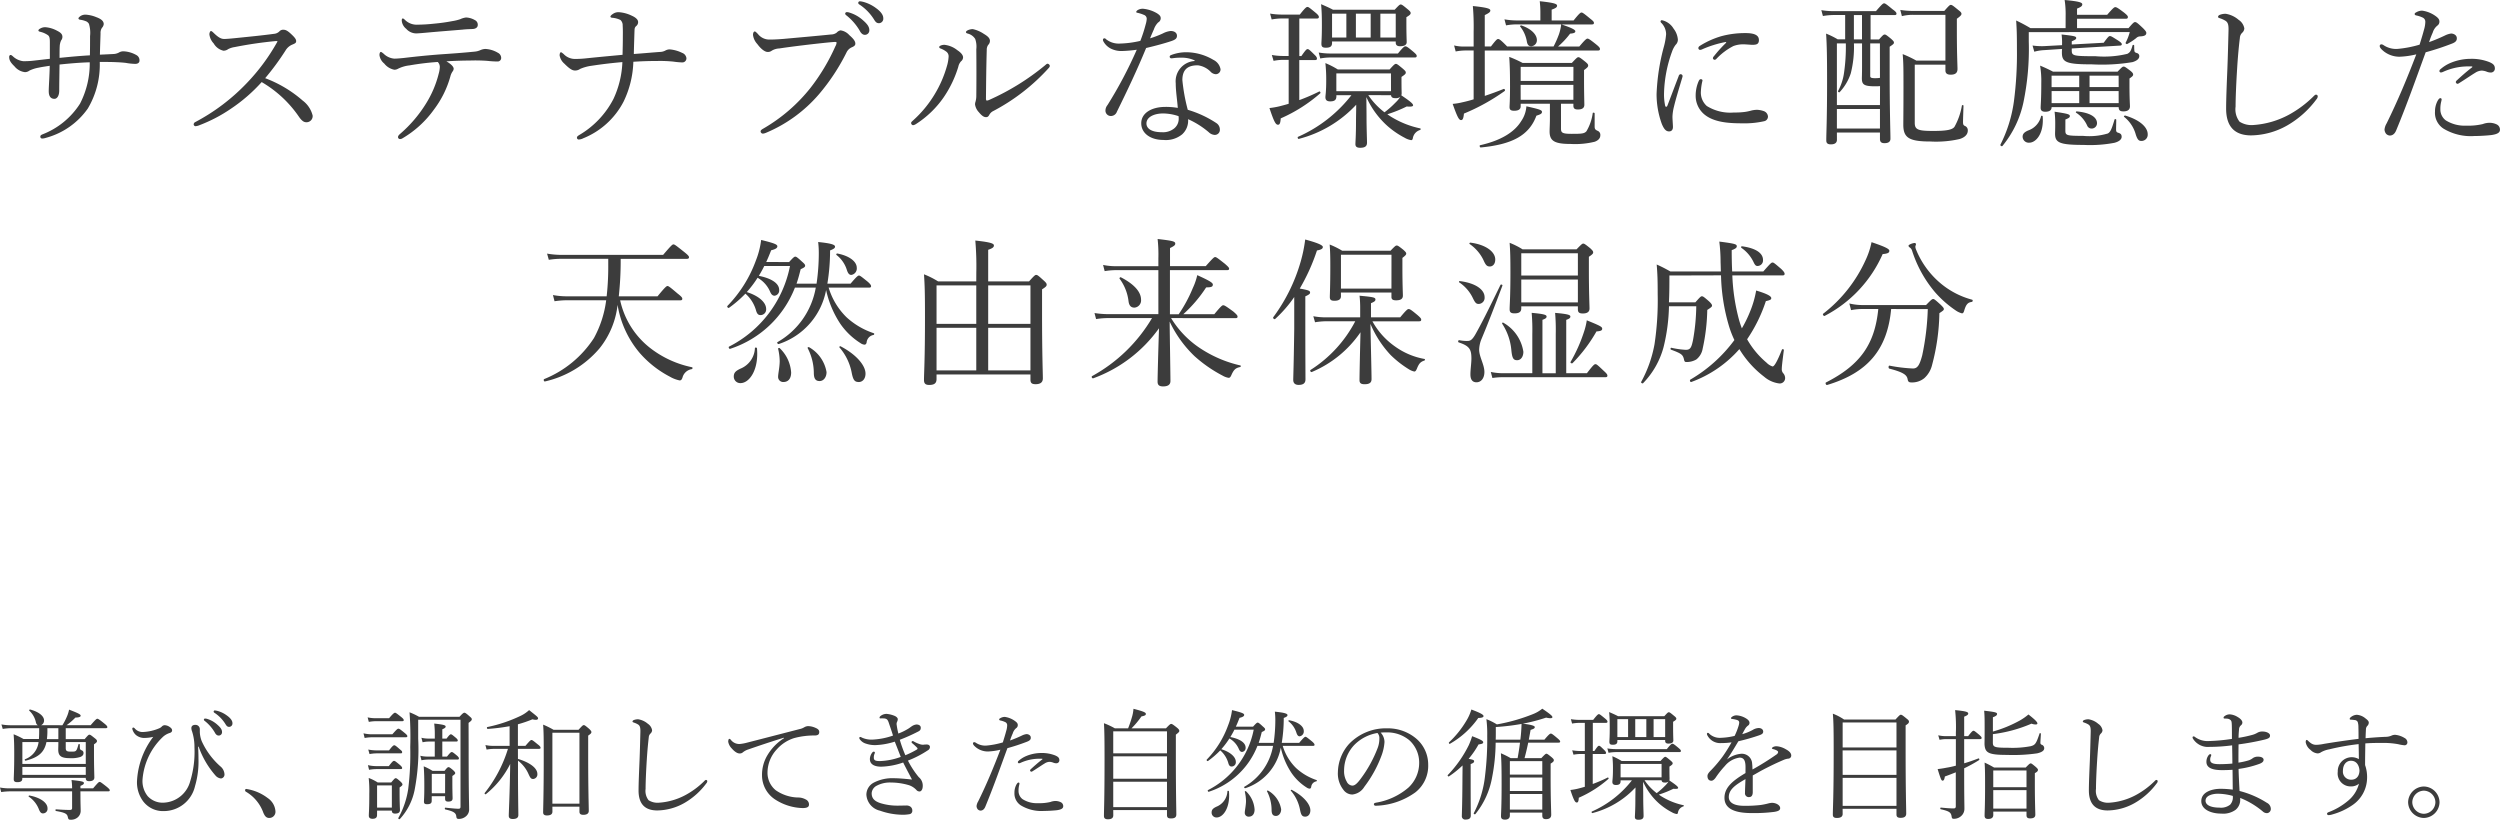 <svg xmlns="http://www.w3.org/2000/svg" width="251.724" height="82.54" viewBox="0 0 251.724 82.54">
  <g id="products-detail2-text1" transform="translate(-556.364 -5486.89)">
    <path id="パス_3496" data-name="パス 3496" d="M-121.616-7.6c-.576.064-1.1.128-1.68.192a7.792,7.792,0,0,1-1.008.048,1.812,1.812,0,0,1-1.024-.48c-.112-.1-.176-.144-.24-.144s-.144.064-.144.192c0,.32.128.56.528.944a1.6,1.6,0,0,0,1.056.592.769.769,0,0,0,.464-.16,3.462,3.462,0,0,1,.9-.288c.368-.08.736-.128,1.136-.192-.016,1.024-.1,2.08-.1,2.56s.176.768.576.768c.24,0,.48-.272.48-.832,0-.608.016-1.488.032-2.624,1.1-.112,2-.192,3.04-.224a8.826,8.826,0,0,1-.976,4.16,7.832,7.832,0,0,1-3.792,3.1c-.144.064-.208.112-.208.24a.181.181,0,0,0,.192.176,1.173,1.173,0,0,0,.352-.064,7.551,7.551,0,0,0,4.24-2.96,8.636,8.636,0,0,0,1.2-4.688c.448,0,.928,0,1.456.016.368.016.768.032,1.168.08a5.866,5.866,0,0,0,.96.1c.256,0,.416-.128.416-.32a.585.585,0,0,0-.3-.56,2.876,2.876,0,0,0-1.28-.384.852.852,0,0,0-.5.128,1.281,1.281,0,0,1-.576.144c-.56.032-.96.048-1.328.064.016-.8.048-1.5.064-2.144a.9.9,0,0,1,.144-.56.653.653,0,0,0,.176-.368c0-.272-.192-.5-.736-.7a3.434,3.434,0,0,0-1.056-.256.926.926,0,0,0-.528.128c-.112.08-.224.176-.224.24s.048.128.176.144a2.18,2.18,0,0,1,.512.128.618.618,0,0,1,.368.288,3.082,3.082,0,0,1,.112,1.232c0,.624,0,1.248-.016,1.936-1.1.064-1.936.144-3.056.256,0-.432,0-.816.016-1.136a1.591,1.591,0,0,1,.144-.624.559.559,0,0,0,.128-.352c0-.24-.128-.416-.512-.608a2.934,2.934,0,0,0-1.2-.368.969.969,0,0,0-.512.128c-.1.048-.192.128-.192.192,0,.08.064.112.192.144a2.267,2.267,0,0,1,.784.352c.144.128.176.3.176.7Zm21.68,1.952a26.031,26.031,0,0,0,2.048-2.784,1.434,1.434,0,0,1,.672-.592c.32-.128.4-.192.4-.352,0-.192-.128-.368-.56-.768-.336-.3-.512-.384-.752-.384a.511.511,0,0,0-.384.176.863.863,0,0,1-.544.24c-1.168.16-2.5.288-3.744.416-.464.048-1.008.1-1.264.1-.352,0-.64-.208-1.056-.608-.1-.1-.208-.192-.272-.192-.08,0-.16.176-.16.336a1.576,1.576,0,0,0,.432.912,1.528,1.528,0,0,0,.992.736.8.8,0,0,0,.464-.16,2.088,2.088,0,0,1,.656-.208,40.632,40.632,0,0,1,4.176-.608c.1,0,.128,0,.128.032s-.016.064-.064.144a20.046,20.046,0,0,1-3.024,4.064,20.142,20.142,0,0,1-5.184,3.92.278.278,0,0,0-.16.224.2.2,0,0,0,.176.192,1.325,1.325,0,0,0,.432-.112,15.1,15.1,0,0,0,3.12-1.632,16.454,16.454,0,0,0,3.12-2.7A11.653,11.653,0,0,1-96.5-1.712c.256.352.464.5.688.5a.618.618,0,0,0,.656-.672,2.672,2.672,0,0,0-.992-1.5A12.285,12.285,0,0,0-99.936-5.648Zm20.224-6.112a2.016,2.016,0,0,0-.592.176,4.844,4.844,0,0,1-.8.192,18.247,18.247,0,0,1-1.84.256,15.976,15.976,0,0,1-1.616.1,1.685,1.685,0,0,1-1.3-.48c-.1-.1-.16-.144-.224-.144s-.1.08-.1.208a1.167,1.167,0,0,0,.448.832,1.36,1.36,0,0,0,1.008.464c.16,0,.752-.048,1.072-.08,1.1-.1,2.464-.208,3.584-.3.416-.048.736-.048,1.04-.064.32-.016.5-.192.5-.384a.508.508,0,0,0-.288-.512A1.923,1.923,0,0,0-79.712-11.76ZM-82.56-7.28a.711.711,0,0,1,.208.528,2.748,2.748,0,0,1-.112.656,10.442,10.442,0,0,1-1.3,3.04A13.128,13.128,0,0,1-86.32-.064c-.192.16-.24.256-.24.352a.2.2,0,0,0,.224.192A.46.46,0,0,0-86.1.4a10.264,10.264,0,0,0,3.152-2.88A9.9,9.9,0,0,0-81.28-5.856a1.5,1.5,0,0,1,.224-.48.464.464,0,0,0,.1-.256c0-.24-.336-.528-.736-.752.736-.048,1.648-.08,2.336-.08a16.745,16.745,0,0,1,1.792.032,9.575,9.575,0,0,0,1.024.064.353.353,0,0,0,.368-.368.587.587,0,0,0-.336-.512,2.726,2.726,0,0,0-1.264-.384,1.342,1.342,0,0,0-.512.128,1.8,1.8,0,0,1-.576.144c-1.12.112-2.208.192-3.408.272-1.472.112-2.512.224-3.744.368-.352.032-.64.064-.928.064a1.727,1.727,0,0,1-1.072-.5c-.144-.112-.224-.176-.272-.176-.08,0-.144.128-.144.32a1.3,1.3,0,0,0,.48.848,1.7,1.7,0,0,0,1.008.624.72.72,0,0,0,.384-.1,3.45,3.45,0,0,1,1.152-.336A26.624,26.624,0,0,1-82.56-7.28ZM-63.952-8c-1.552.144-2.576.24-3.808.368-.3.032-.7.048-.976.048a1.568,1.568,0,0,1-1.152-.5c-.144-.112-.208-.176-.272-.176s-.128.128-.128.32a1.415,1.415,0,0,0,.48.832c.464.464.768.688,1.056.688a.86.86,0,0,0,.528-.16,4.282,4.282,0,0,1,1.168-.32c.96-.144,1.824-.256,3.088-.368a9.6,9.6,0,0,1-.9,3.712A8.992,8.992,0,0,1-68.32.08c-.16.1-.224.16-.224.272a.182.182,0,0,0,.192.176A1.107,1.107,0,0,0-67.9.4a7.882,7.882,0,0,0,4.048-3.68A9.83,9.83,0,0,0-62.864-7.3c.976-.064,1.712-.08,2.432-.08a12.983,12.983,0,0,1,1.6.064,7.97,7.97,0,0,0,.848.08.413.413,0,0,0,.464-.432.65.65,0,0,0-.432-.528,3.438,3.438,0,0,0-1.264-.352.923.923,0,0,0-.416.112,1.167,1.167,0,0,1-.528.144c-.9.064-1.712.144-2.656.208.016-.832.048-1.648.064-2.24.016-.3,0-.4.16-.56a.508.508,0,0,0,.208-.416c0-.224-.208-.448-.64-.64a3.511,3.511,0,0,0-1.3-.352.965.965,0,0,0-.624.192c-.112.064-.224.192-.224.24,0,.08.064.112.16.128a2.281,2.281,0,0,1,.848.224.706.706,0,0,1,.224.56c.032.5.016.88.016,1.264C-63.92-9.328-63.936-8.672-63.952-8ZM-49.824-.064a1.058,1.058,0,0,0,.352-.1A14.289,14.289,0,0,0-44.16-4.048a20.722,20.722,0,0,0,2.752-4.176,1.061,1.061,0,0,1,.528-.528c.192-.08.368-.176.368-.368,0-.272-.224-.528-.608-.864a1.45,1.45,0,0,0-.88-.48.693.693,0,0,0-.384.224.948.948,0,0,1-.576.192c-1.568.16-3.2.3-4.816.448-.608.048-1.008.064-1.392.064a1.457,1.457,0,0,1-1.152-.56c-.128-.128-.24-.256-.32-.256-.064,0-.176.08-.176.352a1.641,1.641,0,0,0,.432.912c.384.528.784.8,1.04.8a.643.643,0,0,0,.416-.128,1.573,1.573,0,0,1,.752-.224c1.248-.192,3.392-.448,4.976-.608.368-.032.56-.048.64-.048.1,0,.16.016.16.08a.913.913,0,0,1-.128.368,19.983,19.983,0,0,1-2.5,4.176,16.8,16.8,0,0,1-4.752,4.1c-.176.1-.272.176-.272.288A.241.241,0,0,0-49.824-.064ZM-41.36-12.3a.165.165,0,0,0-.176.16.248.248,0,0,0,.112.16,5.537,5.537,0,0,1,1.344,1.536q.216.432.528.432a.445.445,0,0,0,.448-.48c0-.336-.224-.624-.608-.96a3.6,3.6,0,0,0-1.392-.8A.91.91,0,0,0-41.36-12.3Zm1.3-1.088a.16.16,0,0,0-.16.16.193.193,0,0,0,.112.16,4.879,4.879,0,0,1,1.472,1.5c.176.3.3.384.512.384A.454.454,0,0,0-37.7-11.7c0-.368-.352-.736-.736-1.008a3.778,3.778,0,0,0-1.28-.624A2.089,2.089,0,0,0-40.064-13.392Zm11.36,2.8c-.272,0-.672.144-.672.3,0,.08.064.112.16.144a1.252,1.252,0,0,1,.768.544,2.335,2.335,0,0,1,.112,1.04c.016,1.616.016,3.216,0,4.672a2.2,2.2,0,0,1-.08.608.887.887,0,0,0-.048.272,1.425,1.425,0,0,0,.384.784c.288.352.5.5.72.5.16,0,.24-.064.336-.24A.91.91,0,0,1-26.7-2.3,20.178,20.178,0,0,0-21.04-6.672a.382.382,0,0,0,.112-.208.274.274,0,0,0-.208-.224c-.1,0-.16.064-.272.16a24.389,24.389,0,0,1-5.6,3.472.722.722,0,0,1-.272.08c-.032,0-.08-.064-.08-.192.016-1.808.032-3.248.08-4.912a.827.827,0,0,1,.144-.5.573.573,0,0,0,.176-.4c0-.288-.224-.48-.624-.72A3.2,3.2,0,0,0-28.7-10.592ZM-31.12-7.824a4.078,4.078,0,0,1-.176.976,11.5,11.5,0,0,1-1.216,2.8A11.511,11.511,0,0,1-34.736-1.36c-.128.112-.16.16-.16.24a.238.238,0,0,0,.192.208.719.719,0,0,0,.288-.112A9.859,9.859,0,0,0-31.632-3.7a11.182,11.182,0,0,0,1.488-3.1,1.16,1.16,0,0,1,.272-.544.523.523,0,0,0,.208-.4c0-.24-.24-.5-.576-.72a2.515,2.515,0,0,0-1.3-.544c-.24,0-.528.1-.528.224,0,.064.048.112.128.144a2.215,2.215,0,0,1,.608.336A.587.587,0,0,1-31.12-7.824Zm18.944-.688A43.023,43.023,0,0,1-15.12-2.944a.889.889,0,0,0-.208.528.543.543,0,0,0,.576.576.64.64,0,0,0,.576-.432c1.056-2.144,2.016-4.16,2.944-6.416.976-.224,1.952-.5,2.512-.688.432-.144.592-.272.592-.544s-.224-.48-.64-.48a2.176,2.176,0,0,0-.768.24,10.146,10.146,0,0,1-1.3.5c.128-.32.272-.656.384-.9a1.774,1.774,0,0,1,.432-.7.488.488,0,0,0,.256-.416c0-.24-.144-.352-.384-.512a3.418,3.418,0,0,0-1.36-.448.959.959,0,0,0-.592.144c-.064.048-.128.112-.128.176,0,.048.032.064.1.08a3.387,3.387,0,0,1,.656.208.42.42,0,0,1,.3.384,2.261,2.261,0,0,1-.1.56,14.388,14.388,0,0,1-.544,1.68,10.187,10.187,0,0,1-2.1.272,2.051,2.051,0,0,1-1.344-.432.244.244,0,0,0-.192-.1.153.153,0,0,0-.128.128.316.316,0,0,0,.032.16,1.755,1.755,0,0,0,.8.768,2.383,2.383,0,0,0,1.12.224A13.763,13.763,0,0,0-12.176-8.512Zm5.824,1.136a2.041,2.041,0,0,0-1.9,2.24c0,.784.144,1.648.208,2.48a7.088,7.088,0,0,0-1.248-.1c-1.376,0-2.432.608-2.432,1.648,0,1.008.928,1.68,2.24,1.68A2.591,2.591,0,0,0-7.616.016,1.854,1.854,0,0,0-7.008-1.52,8.561,8.561,0,0,1-4.928-.208a.928.928,0,0,0,.592.272A.508.508,0,0,0-3.808-.48a.772.772,0,0,0-.32-.624A10.609,10.609,0,0,0-7.04-2.464a18.3,18.3,0,0,1-.544-2.992c0-1.264.784-1.488,1.552-1.488A2.178,2.178,0,0,1-4.7-6.256a.771.771,0,0,0,.48.208.485.485,0,0,0,.48-.5,1.307,1.307,0,0,0-.72-.944,5.388,5.388,0,0,0-2.752-.768A4.259,4.259,0,0,0-8.7-7.984c-.1.032-.16.1-.16.16a.163.163,0,0,0,.144.176,1.148,1.148,0,0,0,.208-.016,5.243,5.243,0,0,1,.752-.048,3.164,3.164,0,0,1,1.408.272ZM-7.968-1.824a1.382,1.382,0,0,1,.016.24,1.249,1.249,0,0,1-.432.976,1.79,1.79,0,0,1-1.264.4c-1.1,0-1.552-.4-1.552-.88,0-.656.784-1.008,1.68-1.008A4.937,4.937,0,0,1-7.968-1.824ZM14.48-5.776c.384-.256.432-.32.432-.448,0-.1-.064-.176-.3-.384-.5-.416-.592-.48-.688-.48-.112,0-.192.064-.64.56H8.064a8.368,8.368,0,0,0-1.248-.64A15.259,15.259,0,0,1,6.9-5.44c0,1.2-.08,1.5-.08,1.712,0,.288.16.416.48.416.432,0,.624-.144.624-.512v-.112H9.44A13.925,13.925,0,0,1,4.064.256c-.08.032-.016.24.08.208A11.949,11.949,0,0,0,9.92-2.976C9.92-2.4,9.9-1.824,9.9-1.3,9.9.1,9.84.784,9.84.992c0,.24.128.368.48.368.464,0,.688-.144.688-.512,0-.32-.048-1.408-.048-2.592,0-.656-.016-1.344-.016-2a8.645,8.645,0,0,0,2.112,2.9A8.665,8.665,0,0,0,14.8.352a1.9,1.9,0,0,0,.656.24c.08,0,.128-.048.16-.16a1.043,1.043,0,0,1,.736-.864c.064-.016.08-.144.016-.16A9.15,9.15,0,0,1,13.68-1.616a5.961,5.961,0,0,1-.624-.4A13.081,13.081,0,0,0,15.008-2.8c.48.048.64-.016.64-.112,0-.16-.256-.384-1.184-1.008a.71.71,0,0,0,.032-.208c0-.1-.016-.432-.016-1.3Zm-1.056,1.84c.032.208.144.3.432.3a.77.77,0,0,0,.5-.128,3.136,3.136,0,0,1-.5.592,8.973,8.973,0,0,1-1.088.96,7.28,7.28,0,0,1-1.632-1.728Zm0-.4H7.92V-6.128h5.5ZM7.488-9.344H13.9v.112c0,.208.1.368.432.368.448,0,.672-.144.672-.416,0-.16-.032-.688-.032-1.9v-.608c.32-.192.432-.288.432-.416,0-.1-.064-.192-.3-.384-.48-.4-.592-.48-.7-.48-.1,0-.176.064-.608.528H7.584c-.384-.208-.8-.384-1.2-.56.064.72.08,1.232.08,2.128,0,1.28-.048,1.632-.048,1.856,0,.288.1.4.448.4.416,0,.624-.112.624-.48Zm4.864-2.8H13.9v2.4H12.352Zm-.976,0v2.4H9.888v-2.4Zm-2.448,0v2.4H7.488v-2.4ZM3.12-3.072c-.32.1-.624.176-.928.256a8.428,8.428,0,0,1-1.008.176c.48,1.44.64,1.68.864,1.68.16,0,.24-.144.272-.64A15.385,15.385,0,0,0,6.3-4.128c.064-.064-.032-.224-.112-.176a19.267,19.267,0,0,1-2,.864V-7.472H5.76c.16,0,.208-.048.208-.144,0-.112-.064-.224-.256-.4-.464-.464-.576-.56-.688-.56-.1,0-.208.1-.624.7H4.192v-3.776H5.936c.16,0,.224-.048.224-.16,0-.1-.08-.224-.336-.432-.608-.5-.7-.576-.816-.576-.1,0-.224.08-.768.768H2.384a7.1,7.1,0,0,1-1.136-.1l.16.592a5.779,5.779,0,0,1,1.008-.1h.7v3.776H2.512a6.837,6.837,0,0,1-1.088-.1l.176.592a4.739,4.739,0,0,1,.88-.1h.64ZM6.3-7.632a5.9,5.9,0,0,1,.992-.1h8.512c.16,0,.208-.048.208-.16,0-.1-.08-.192-.32-.4-.592-.5-.7-.56-.816-.56-.1,0-.224.064-.752.72H7.264a7.062,7.062,0,0,1-1.12-.1Zm24.24,4.56h1.248v.192c0,.272.128.384.448.384.432,0,.656-.144.656-.48,0-.224-.032-1.024-.032-2.656v-.832c.352-.256.416-.336.416-.464,0-.1-.064-.192-.3-.384-.48-.384-.576-.448-.688-.448-.1,0-.176.064-.656.576h-4.96a11.43,11.43,0,0,0-1.344-.608c.064.944.08,1.7.08,2.976,0,1.424-.048,1.872-.048,2.08,0,.256.112.368.464.368.432,0,.656-.144.656-.448v-.256h2.944v1.536c0,.416-.032.96-.032,1.248,0,.976.512,1.264,2.144,1.264a8.182,8.182,0,0,0,2.4-.224C34.32.608,34.5.384,34.5.1a.435.435,0,0,0-.272-.448c-.224-.1-.3-.176-.3-.432V-2.1c0-.08-.176-.112-.192-.032A4.859,4.859,0,0,1,33.1-.3c-.224.24-.48.256-1.488.256-.944,0-1.072-.112-1.072-.528Zm-4.064-1.9h5.312v1.5H26.48Zm5.312-.4H26.48V-6.784h5.312ZM22.864-8.432H34.256c.16,0,.208-.048.208-.16,0-.1-.08-.208-.352-.432-.656-.528-.8-.608-.9-.608s-.224.08-.832.8H30.24a8.413,8.413,0,0,0,1.216-1.3c.4-.032.528-.1.528-.24s-.3-.32-1.392-.688h3.056c.16,0,.208-.048.208-.16,0-.1-.08-.192-.368-.416-.656-.544-.784-.624-.88-.624s-.224.08-.8.8H29.6v-1.088c.448-.16.544-.256.544-.4,0-.16-.192-.288-1.744-.448a9.422,9.422,0,0,1,.064,1.056v.88H26.112a7.385,7.385,0,0,1-1.264-.112l.16.608a5.774,5.774,0,0,1,1.12-.1H30.56a4.735,4.735,0,0,1-.224.992,10.164,10.164,0,0,1-.544,1.232H25.12c-.656-.672-.8-.752-.912-.752-.1,0-.208.08-.72.752h-.624V-12c.464-.224.56-.32.56-.464,0-.16-.192-.288-1.76-.448a23.816,23.816,0,0,1,.08,2.56v1.52h-.912a4.168,4.168,0,0,1-1.056-.112l.16.608a5.242,5.242,0,0,1,.944-.1h.864V-3.52c-.4.128-.784.224-1.136.3a5.886,5.886,0,0,1-.976.16c.48,1.36.64,1.632.848,1.632.16,0,.24-.16.288-.656a20.352,20.352,0,0,0,4.1-2.272c.08-.064,0-.24-.1-.208-.592.24-1.248.48-1.9.7Zm4.688-.432a.6.6,0,0,0,.56-.624c0-.544-.56-1.136-1.568-1.472-.064-.016-.16.064-.112.112a3.322,3.322,0,0,1,.672,1.52C27.168-8.992,27.3-8.864,27.552-8.864ZM22.464,1.328c3.136-.3,4.864-1.2,5.6-3.2.464-.144.56-.224.56-.384,0-.176-.208-.256-1.568-.56a2.99,2.99,0,0,1-.528,1.5C25.856-.224,24.512.624,22.4,1.1,22.3,1.12,22.368,1.344,22.464,1.328ZM47.152-9.2a13.1,13.1,0,0,0-1.216,1.344.3.3,0,0,0-.1.208A.188.188,0,0,0,46-7.5a.244.244,0,0,0,.192-.1,6.358,6.358,0,0,1,1.7-1.28,2.734,2.734,0,0,1,1.024-.176c.256,0,.688.048.912.048.416,0,.64-.08.64-.48,0-.352-.224-.7-1.328-.7a9.173,9.173,0,0,0-2.416.3,8.493,8.493,0,0,0-2.16.96c-.128.08-.192.144-.192.256a.181.181,0,0,0,.192.176.686.686,0,0,0,.24-.08,10.926,10.926,0,0,1,2.24-.7C47.184-9.312,47.2-9.248,47.152-9.2ZM44.1-3.936a2.442,2.442,0,0,0,.8,1.872c.96.864,2.528.96,3.856.96a8.917,8.917,0,0,0,2.224-.208.478.478,0,0,0,.4-.48.628.628,0,0,0-.432-.544,2.342,2.342,0,0,0-.656-.128,2.532,2.532,0,0,0-.608.08,4.634,4.634,0,0,1-.592.128,7.511,7.511,0,0,1-1.136.064,4.449,4.449,0,0,1-2.736-.656,1.809,1.809,0,0,1-.592-1.5,5.362,5.362,0,0,1,.16-1.056c0-.1-.08-.144-.176-.144-.08,0-.128.048-.192.16A3.584,3.584,0,0,0,44.1-3.936Zm-1.712-1.92c-.384.992-.768,2.032-1.136,2.976-.032.08-.08.112-.112.112-.048,0-.1-.032-.112-.112a5.363,5.363,0,0,1-.112-1.3,13.118,13.118,0,0,1,.8-4.128,2.492,2.492,0,0,1,.368-.7.706.706,0,0,0,.224-.528,2.049,2.049,0,0,0-.432-1.1,1.81,1.81,0,0,0-1.168-.848.129.129,0,0,0-.144.112.216.216,0,0,0,.08.16,1.629,1.629,0,0,1,.48,1.136,6.812,6.812,0,0,1-.24,1.312,21.236,21.236,0,0,0-.72,4.7,8.748,8.748,0,0,0,.528,3.024c.24.576.448.752.736.752.208,0,.384-.128.384-.448,0-.224-.048-.752-.048-1.04A4.841,4.841,0,0,1,41.92-2.8c.144-.624.448-1.632.832-2.912a.7.7,0,0,0,.032-.16.2.2,0,0,0-.192-.176C42.512-6.048,42.432-6,42.384-5.856ZM58.32-.176h4.336v.64c0,.3.128.432.464.432.4,0,.592-.16.592-.448,0-.72-.08-2.752-.08-6.7v-2.56c.352-.24.432-.3.432-.416s-.08-.192-.288-.384c-.448-.368-.544-.432-.64-.432-.112,0-.192.064-.576.5h-.848V-12h2.4c.16,0,.208-.048.208-.144s-.064-.208-.384-.432c-.64-.528-.752-.608-.864-.608-.1,0-.208.08-.816.784H58a6.663,6.663,0,0,1-1.248-.1l.16.592a6.908,6.908,0,0,1,1.12-.1h1.12v2.448H58.4a7.932,7.932,0,0,0-1.168-.576c.08,1.152.1,2.384.1,4.8,0,3.952-.08,5.12-.08,5.952,0,.272.128.4.464.4.4,0,.608-.16.608-.464Zm0-2.368h4.336V-.576H58.32Zm4.336-.4H58.32V-9.152h.9a18.341,18.341,0,0,1-.176,2.928,5.371,5.371,0,0,1-.608,1.872c-.032.064.112.176.16.112a5.137,5.137,0,0,0,1.12-1.888,10.761,10.761,0,0,0,.32-3.024h.816V-6.8c0,.752-.016,1.024-.016,1.152,0,.608.16.816,1.3.816a5.149,5.149,0,0,0,.528-.016ZM60.032-9.552V-12h.816v2.448ZM62.656-5.68a3.117,3.117,0,0,1-.5.032c-.368,0-.48-.048-.48-.224v-3.28h.976Zm6.592-1.328v.576c0,.3.176.432.528.432.464,0,.688-.176.688-.576,0-.352-.064-1.472-.064-3.792v-1.264c.416-.3.464-.4.464-.5s-.064-.192-.32-.384c-.544-.448-.64-.512-.752-.512-.1,0-.176.064-.656.608H66.08a7.962,7.962,0,0,1-1.376-.1l.16.624a4.5,4.5,0,0,1,1.216-.128h3.168v4.608H66.32a10.737,10.737,0,0,0-1.376-.656c.08.928.08,1.456.08,3.472,0,2.208-.016,3.1-.016,3.648,0,1.312.592,1.68,2.736,1.68A10.61,10.61,0,0,0,70.672.48C71.2.32,71.5.016,71.5-.368a.464.464,0,0,0-.24-.448c-.192-.08-.24-.144-.24-.432,0-.272.032-1.088.048-1.632,0-.064-.144-.08-.16-.016A6.554,6.554,0,0,1,70.16-.752c-.208.288-.752.416-2.112.416-1.536,0-1.888-.112-1.888-.816V-7.008Zm12.1-3.68H77.808a15.728,15.728,0,0,0-1.44-.768c.064.848.08,1.536.08,2.864a36.929,36.929,0,0,1-.3,5.248,13.724,13.724,0,0,1-1.36,4.384c-.048.1.144.224.208.128a10.27,10.27,0,0,0,2.1-4.352,26.466,26.466,0,0,0,.544-6.176v-.928H87.808a5.132,5.132,0,0,1-.416,1.072c-.032.064.1.16.16.128a6.192,6.192,0,0,0,.9-.592.571.571,0,0,1,.4-.176c.448-.016.624-.128.624-.352,0-.112-.1-.24-.336-.48-.56-.528-.672-.608-.8-.608-.1,0-.192.064-.656.608H82.5v-.944h4.912c.16,0,.208-.064.208-.176,0-.1-.08-.192-.368-.432-.656-.5-.784-.56-.9-.56-.1,0-.208.064-.816.768H82.5v-.624c.416-.16.528-.272.528-.416,0-.176-.176-.3-1.776-.448a9.342,9.342,0,0,1,.1,1.584Zm5.344,7.952c0,.32.144.432.48.432.432,0,.656-.176.656-.512,0-.176-.048-.8-.048-2.128v-.672c.32-.224.368-.288.368-.4,0-.1-.064-.208-.288-.384-.464-.352-.56-.416-.672-.416-.1,0-.176.064-.608.512h-6.5a13.845,13.845,0,0,0-1.3-.608A9.279,9.279,0,0,1,78.9-5.168c0,1.728-.064,2.192-.064,2.5,0,.272.144.4.464.4.432,0,.64-.16.64-.464Zm-6.752-.4V-4.352H82.72v1.216Zm6.752,0H83.76V-4.352h2.928Zm0-1.616H83.76V-5.9h2.928ZM82.72-5.9v1.152H79.936V-5.9ZM80.992-8.592a3.682,3.682,0,0,0-.016.368c0,.976.432,1.184,3.024,1.184a18.8,18.8,0,0,0,4.08-.224c.432-.128.688-.336.688-.592a.305.305,0,0,0-.24-.32c-.192-.064-.24-.1-.256-.256-.016-.176-.016-.336-.016-.5,0-.064-.144-.1-.16-.032-.176.608-.272.72-.528.864a9.908,9.908,0,0,1-3.2.24c-2.3,0-2.4-.048-2.4-.608V-8.64l4.848-.288c.128,0,.192-.064.192-.128,0-.1-.064-.176-.32-.352-.656-.416-.752-.48-.88-.48-.1,0-.176.064-.624.672l-3.216.176v-.32c.4-.176.448-.224.448-.336,0-.16-.16-.208-1.472-.352a6.33,6.33,0,0,1,.048.976v.1l-1.872.1a6.868,6.868,0,0,1-1.1-.064l.176.624a4.416,4.416,0,0,1,.992-.16Zm8,9.264A.627.627,0,0,0,89.616,0c0-.72-.816-1.456-2.272-1.888-.064-.016-.16.1-.112.128A3.416,3.416,0,0,1,88.416.032C88.592.56,88.72.672,88.992.672ZM83.952-.576a.54.54,0,0,0,.56-.528c0-.688-.832-1.088-2.048-1.2-.064,0-.112.1-.064.128a3,3,0,0,1,1.12,1.3A.475.475,0,0,0,83.952-.576ZM77.68.848c.656,0,1.376-.816,1.376-2.256,0-.112,0-.208-.016-.4,0-.064-.144-.08-.16-.016a1.994,1.994,0,0,1-1.3,1.44c-.4.176-.56.352-.56.64A.617.617,0,0,0,77.68.848Zm3.648-2.336c.368-.144.448-.224.448-.336,0-.176-.128-.24-1.536-.448a10.231,10.231,0,0,1,.064,1.2c0,.64-.016.848-.016,1.008,0,.9.432,1.136,2.864,1.136A13.1,13.1,0,0,0,86.24.864c.464-.112.752-.336.752-.608,0-.24-.1-.336-.368-.416-.144-.048-.192-.112-.192-.336,0-.256.016-.64.016-.96,0-.08-.16-.1-.176-.016C85.984-.48,85.84-.208,85.6-.08a6.513,6.513,0,0,1-2.5.24c-1.664,0-1.776-.048-1.776-.544Zm18.7,1.6A7.564,7.564,0,0,0,103.68-.9a9.609,9.609,0,0,0,2.928-2.624.458.458,0,0,0,.128-.32.174.174,0,0,0-.176-.144c-.064,0-.128.048-.208.128a11,11,0,0,1-2.512,1.888,8.763,8.763,0,0,1-3.584,1.04,2.237,2.237,0,0,1-1.392-.336,2.036,2.036,0,0,1-.4-1.52c0-.832.064-2.4.16-3.888.08-1.28.176-2.256.272-3.024a.764.764,0,0,1,.224-.512.64.64,0,0,0,.224-.448,1.292,1.292,0,0,0-.576-.864,2.607,2.607,0,0,0-1.3-.608,1.61,1.61,0,0,0-.576.1c-.128.048-.192.128-.192.208s.064.1.192.144a2.612,2.612,0,0,1,.56.256c.24.16.32.4.3.992-.032,1.28-.064,2.528-.112,3.792-.064,1.552-.128,3.072-.128,4.08C97.52-.64,98.5.112,100.032.112Zm17.92-9.392a8.654,8.654,0,0,1,.368-.96,1.422,1.422,0,0,1,.464-.7.478.478,0,0,0,.208-.4c0-.144-.032-.288-.3-.5a3.037,3.037,0,0,0-1.44-.608,1.189,1.189,0,0,0-.608.176c-.064.032-.144.08-.144.16,0,.064.032.112.144.144a2.706,2.706,0,0,1,.64.208.452.452,0,0,1,.288.432,2.859,2.859,0,0,1-.128.784c-.112.432-.256.9-.448,1.52a11.119,11.119,0,0,1-2.272.432,2.283,2.283,0,0,1-1.36-.384.422.422,0,0,0-.24-.08.171.171,0,0,0-.144.16c0,.176.176.352.432.56a2.56,2.56,0,0,0,1.552.528,8.3,8.3,0,0,0,1.7-.24c-.928,2.432-1.872,4.688-2.992,6.96a1.51,1.51,0,0,0-.208.608.744.744,0,0,0,.16.432.571.571,0,0,0,.368.176c.256,0,.5-.144.656-.544,1.072-2.576,2-5.216,2.96-7.84a26.515,26.515,0,0,0,2.624-.864c.352-.128.528-.288.512-.56,0-.3-.32-.464-.576-.464a2,2,0,0,0-.576.176A16.051,16.051,0,0,1,117.952-9.28Zm.592,7.04a1.9,1.9,0,0,0,.848,1.664,5.3,5.3,0,0,0,3.12.752c.544,0,1.3-.048,1.728-.1.544-.08.848-.224.848-.528a.577.577,0,0,0-.336-.544,1.629,1.629,0,0,0-.72-.16,1.927,1.927,0,0,0-.672.128,6.4,6.4,0,0,1-1.664.16,3.571,3.571,0,0,1-2.08-.544,1.373,1.373,0,0,1-.528-1.12,2.883,2.883,0,0,1,.08-.736,1.441,1.441,0,0,0,.048-.256.124.124,0,0,0-.128-.112c-.1,0-.192.112-.288.288A2.246,2.246,0,0,0,118.544-2.24Zm3.68-4.592c.1,0,.112.048.048.1-.608.464-1.152.96-1.52,1.3a.281.281,0,0,0-.112.176c0,.064.1.176.144.176a.421.421,0,0,0,.24-.1c.544-.336,1.168-.768,1.568-1.008a1.3,1.3,0,0,1,.656-.224,1.558,1.558,0,0,1,.512.112.969.969,0,0,0,.368.08.4.4,0,0,0,.448-.4c0-.352-.208-.5-.576-.656a4.856,4.856,0,0,0-1.872-.32,5.281,5.281,0,0,0-1.952.384,3.69,3.69,0,0,0-1.072.656.252.252,0,0,0-.112.208.158.158,0,0,0,.16.128.721.721,0,0,0,.176-.048,6.134,6.134,0,0,1,2.032-.544A8.3,8.3,0,0,1,122.224-6.832ZM-58.16,16.72c.176,0,.224-.048.224-.16,0-.1-.064-.208-.48-.528-.784-.672-.912-.752-1.008-.752s-.224.08-1.008,1.04h-3.9a32.976,32.976,0,0,0,.192-3.776h6.656c.16,0,.224-.064.224-.16s-.08-.208-.48-.528c-.864-.688-.976-.768-1.088-.768-.1,0-.208.08-1.04,1.056H-69.984a8.758,8.758,0,0,1-1.568-.128l.176.624a7.852,7.852,0,0,1,1.376-.1h4.608v.624a26.9,26.9,0,0,1-.16,3.152H-69.52a7.635,7.635,0,0,1-1.44-.128l.16.624a8.832,8.832,0,0,1,1.3-.1h3.9a10.777,10.777,0,0,1-1.232,3.808,10.782,10.782,0,0,1-5.008,4.128c-.1.048-.032.272.08.24a10.156,10.156,0,0,0,5.5-3.344,8.5,8.5,0,0,0,1.808-4.368A9.926,9.926,0,0,0-62.24,22a10.357,10.357,0,0,0,3.04,2.4,3.25,3.25,0,0,0,.992.384c.16,0,.208-.08.288-.272a1.147,1.147,0,0,1,.944-.864c.08-.016.1-.176.016-.192a10.192,10.192,0,0,1-4.272-1.984,8.341,8.341,0,0,1-2.96-4.752Zm8.672-3.856c.176-.368.336-.768.5-1.184.48-.112.624-.24.624-.4,0-.192-.336-.32-1.632-.64a8.339,8.339,0,0,1-.528,2.064,12.84,12.84,0,0,1-2.864,4.576c-.08.08.064.256.16.192a11.845,11.845,0,0,0,1.648-1.424A3.505,3.505,0,0,1-50.5,17.776c.1.32.224.432.448.432a.569.569,0,0,0,.56-.608c0-.672-.736-1.328-1.952-1.712a10.622,10.622,0,0,0,1.088-1.44,2.937,2.937,0,0,1,1.264,1.408c.128.3.272.4.448.4a.528.528,0,0,0,.464-.576c0-.656-.752-1.168-2.048-1.424.192-.32.384-.656.544-.992h2.592a11.6,11.6,0,0,1-6.128,8.112c-.1.048,0,.272.112.224a10.479,10.479,0,0,0,6.512-6.16h2.1a7.862,7.862,0,0,1-3.856,5.488c-.08.048.032.224.128.192a7.089,7.089,0,0,0,4.768-5.44,9.984,9.984,0,0,0,1.424,3.392A6.975,6.975,0,0,0-40,21.024a.814.814,0,0,0,.4.16c.112,0,.192-.064.224-.224a.836.836,0,0,1,.688-.752c.08-.016.112-.144.032-.176a7.585,7.585,0,0,1-2.752-1.616A7.013,7.013,0,0,1-43.2,15.44h4.064c.16,0,.208-.048.208-.144s-.064-.208-.336-.448c-.672-.544-.784-.624-.88-.624s-.224.08-.848.816h-2.336a20.481,20.481,0,0,0,.272-3.344c.416-.16.5-.256.5-.384,0-.208-.448-.336-1.7-.464A9.441,9.441,0,0,1-44.192,12a21.459,21.459,0,0,1-.224,3.04h-2.016c.16-.464.288-.944.416-1.456.368-.16.448-.24.448-.352,0-.1-.064-.192-.288-.384-.5-.464-.608-.528-.7-.528s-.192.064-.624.544Zm8.56,1.3a.656.656,0,0,0,.56-.72c0-.64-.768-1.216-1.968-1.44-.064-.016-.128.112-.08.144A3.06,3.06,0,0,1-41.36,13.68C-41.248,14.016-41.12,14.16-40.928,14.16Zm.752,10.784c.4,0,.688-.336.688-.848,0-.832-.944-1.936-2.512-2.752-.064-.032-.16.064-.112.112A5.448,5.448,0,0,1-40.88,24C-40.736,24.736-40.592,24.944-40.176,24.944Zm-3.936-.1c.416,0,.7-.4.7-.9a3.559,3.559,0,0,0-1.744-2.5c-.064-.048-.192.016-.16.08a5.486,5.486,0,0,1,.624,2.5C-44.688,24.592-44.528,24.848-44.112,24.848Zm-7.968.208c.912,0,1.856-1.36,1.664-3.5-.016-.1-.192-.112-.208-.016A2.334,2.334,0,0,1-52.08,23.6c-.512.24-.672.432-.672.8A.653.653,0,0,0-52.08,25.056Zm4.336-.112c.432,0,.768-.3.768-.96a3.72,3.72,0,0,0-1.152-2.448c-.048-.048-.176,0-.16.064a5.8,5.8,0,0,1,.16,1.28c-.016.64-.16,1.232-.16,1.536A.508.508,0,0,0-47.744,24.944Zm19.408-10.128h-3.84A8.5,8.5,0,0,0-33.6,14.1c.08,1.152.1,2,.1,4.352,0,4.24-.1,5.632-.1,6.288,0,.352.144.5.528.5.512,0,.736-.176.736-.592v-.464h9.456V24.7c0,.336.128.464.512.464.5,0,.736-.192.736-.592,0-.576-.08-2.448-.08-6.512V15.616c.4-.256.464-.336.464-.48,0-.1-.048-.192-.32-.432-.544-.5-.624-.544-.736-.544-.1,0-.176.048-.72.656h-4.112V11.632c.464-.16.576-.272.576-.432,0-.176-.192-.32-1.872-.5a30,30,0,0,1,.1,3.248Zm0,8.96h-4V19.488h4Zm1.2,0V19.488h4.256v4.288Zm0-8.56h4.256v3.872h-4.256Zm-1.2,0v3.872h-4V15.216Zm26.1,3.3c.16,0,.208-.048.208-.16,0-.1-.064-.192-.416-.5-.784-.576-.912-.64-1.024-.64-.1,0-.208.064-.9.9h-3.12a13.668,13.668,0,0,0,2.3-2.7c.528,0,.672-.064.672-.288,0-.176-.336-.384-1.568-.944a6.275,6.275,0,0,1-.448,1.3,14.018,14.018,0,0,1-1.424,2.64h-.88V13.68H-3.1c.176,0,.224-.048.224-.144s-.08-.192-.432-.5c-.752-.592-.864-.672-.976-.672-.1,0-.208.08-.944.912h-3.6V11.456c.432-.208.528-.3.528-.448,0-.224-.256-.288-1.776-.464A14.576,14.576,0,0,1-10,12.5v.784h-4.288a6.192,6.192,0,0,1-1.28-.128l.16.624a7.256,7.256,0,0,1,1.136-.1H-10v4.432h-5.008A9.4,9.4,0,0,1-16.432,18l.16.608a7.552,7.552,0,0,1,1.28-.1h4.352a15.89,15.89,0,0,1-6.032,5.84c-.1.064,0,.256.112.224a14.037,14.037,0,0,0,6.624-5.04c-.064,1.92-.144,4.848-.144,5.376,0,.336.16.48.56.48.48,0,.736-.176.736-.544,0-.624-.064-4.272-.08-5.984a11.726,11.726,0,0,0,2.512,3.488A13.624,13.624,0,0,0-3.536,24.3a1.76,1.76,0,0,0,.608.224c.112,0,.176-.064.256-.224.256-.592.432-.768.912-.864.064-.016.08-.144.016-.16a12.208,12.208,0,0,1-3.92-1.648,9.641,9.641,0,0,1-3.056-3.12ZM-12.4,17.456a.731.731,0,0,0,.656-.8c0-.752-.64-1.536-2.032-2.256-.064-.032-.176.08-.128.144a4.72,4.72,0,0,1,.9,2.272C-12.944,17.264-12.752,17.456-12.4,17.456Zm28.656,1.376c.16,0,.208-.048.208-.176,0-.1-.08-.192-.368-.448-.656-.544-.768-.608-.9-.608-.1,0-.208.064-.848.832H11.408V17.008c.384-.16.448-.24.448-.368,0-.208-.192-.256-1.6-.384a11.188,11.188,0,0,1,.064,1.328v.848H6.912A6.6,6.6,0,0,1,5.6,18.32l.176.608a7.22,7.22,0,0,1,1.12-.1H9.824a12.822,12.822,0,0,1-4.5,4.9c-.1.064.032.256.128.208a11.184,11.184,0,0,0,4.9-4c-.048,1.888-.1,4.256-.1,4.816,0,.288.128.416.512.416.464,0,.7-.144.7-.512,0-.64-.064-3.136-.112-5.568a10.608,10.608,0,0,0,2.032,3.136A10.29,10.29,0,0,0,15.2,23.648a1.729,1.729,0,0,0,.56.24c.112,0,.176-.064.272-.288.208-.528.368-.688.752-.816.064-.016.08-.144.016-.16a7.258,7.258,0,0,1-2.96-1.248,7.5,7.5,0,0,1-2.288-2.544ZM3.68,19.584c-.048,3.68-.1,4.816-.1,5.152,0,.352.224.5.544.5.464,0,.688-.176.688-.56,0-.544-.016-2.3-.016-6.08V16.32c.384-.176.48-.256.48-.384,0-.176-.144-.24-1.04-.4A19.744,19.744,0,0,0,5.968,11.7c.432-.08.592-.176.592-.352,0-.192-.592-.432-1.776-.752a14.528,14.528,0,0,1-.464,2.256,17.43,17.43,0,0,1-2.752,5.568c-.064.1.112.256.192.176a12.685,12.685,0,0,0,1.92-2.208Zm4.7-3.648h5.088v.448c0,.24.144.336.464.336.464,0,.688-.144.688-.48,0-.24-.048-1.088-.048-2.864v-.928c.288-.224.384-.32.384-.432,0-.1-.064-.176-.288-.384-.464-.368-.56-.432-.672-.432-.1,0-.176.064-.624.528H8.512A8.437,8.437,0,0,0,7.248,11.1c.048.656.064,1.136.064,2.144,0,2.144-.048,2.768-.048,3.152,0,.272.128.368.464.368.432,0,.656-.144.656-.464Zm5.088-.4H8.384V12.128h5.088Zm13.2-3.952a7.588,7.588,0,0,0-1.3-.656c.064.864.08,1.6.08,3.024,0,2.448-.08,3.232-.08,3.664,0,.32.144.416.5.416.464,0,.672-.16.672-.5v-.208h5.7v.288c0,.32.128.432.5.432.432,0,.672-.16.672-.5,0-.352-.064-1.568-.064-3.872V12.336c.384-.256.432-.336.432-.448s-.064-.192-.3-.416c-.5-.4-.592-.464-.7-.464-.1,0-.176.064-.672.576Zm-.128,5.344v-2.3h5.7v2.3Zm5.7-4.944v2.24h-5.7v-2.24Zm-3.568,6.7c.352-.128.416-.208.416-.336,0-.16-.24-.256-1.5-.368a20.3,20.3,0,0,1,.064,2.144v3.936H24.736a6.046,6.046,0,0,1-1.264-.128l.16.608a6.907,6.907,0,0,1,1.072-.08h10.3c.16,0,.208-.048.208-.16,0-.1-.064-.208-.352-.464-.64-.608-.736-.688-.848-.688s-.224.08-.864.912h-2.08V18.688c.352-.128.416-.208.416-.336,0-.16-.24-.256-1.536-.368a20.3,20.3,0,0,1,.064,2.144v3.936H28.672Zm-4.032-3.44c.032-.112-.144-.144-.192-.08-1.328,2.736-1.936,3.936-2.56,5.04-.368.608-.544.608-.864.608a4.24,4.24,0,0,1-.736-.08c-.1-.016-.144.192-.048.224,1.072.352,1.28.688,1.28,1.616,0,.464-.1,1.12-.1,1.616,0,.512.208.784.608.784.464,0,.8-.4.8-1.04,0-.736-.528-1.536-.528-2.24A3.033,3.033,0,0,1,22.5,20.7C23.248,18.912,23.856,17.328,24.64,15.248Zm6.864,7.68c-.048.1.128.192.208.112a15.263,15.263,0,0,0,2.4-3.184c.464-.032.576-.112.576-.272,0-.192-.176-.288-1.552-.848a6.472,6.472,0,0,1-.272,1.136A15.568,15.568,0,0,1,31.5,22.928Zm-6.768-3.952a.081.081,0,0,0-.112.112,5.788,5.788,0,0,1,.912,2.592c.08.88.208,1.072.592,1.072.368,0,.624-.352.624-.848A4.059,4.059,0,0,0,24.736,18.976Zm-3.312-8.064c-.08,0-.144.1-.08.144A4.134,4.134,0,0,1,22.72,12.64c.224.5.336.672.656.672.288,0,.544-.24.544-.7C23.92,11.808,22.928,11.1,21.424,10.912Zm-1.072,3.872c-.064-.016-.112.1-.064.128a3.928,3.928,0,0,1,1.36,1.552c.224.464.336.624.592.624a.615.615,0,0,0,.608-.672C22.848,15.632,21.92,14.976,20.352,14.784Zm26.3-.576a19.382,19.382,0,0,0,.8,5.1A9.876,9.876,0,0,0,48,20.72,14.693,14.693,0,0,1,43.568,24.7c-.1.064-.016.288.1.24A11.838,11.838,0,0,0,48.5,21.632a10,10,0,0,0,2.48,2.768,2.887,2.887,0,0,0,1.52.688.54.54,0,0,0,.608-.544.765.765,0,0,0-.16-.448.6.6,0,0,1-.176-.48c0-.208.048-.64.208-1.888.016-.08-.16-.128-.192-.048-.5,1.264-.784,1.7-.944,1.7a1.486,1.486,0,0,1-.608-.384A8.608,8.608,0,0,1,49.28,20.64a15.335,15.335,0,0,0,1.888-3.84c.448-.1.544-.16.544-.3,0-.224-.512-.464-1.52-.768a10.132,10.132,0,0,1-.624,2.144,12.333,12.333,0,0,1-.816,1.664q-.168-.432-.288-.864a20,20,0,0,1-.672-4.464h5.04c.16,0,.224-.048.224-.16,0-.1-.064-.224-.352-.5-.672-.576-.752-.64-.864-.64s-.192.064-.928.9H47.776c-.032-.64-.048-1.36-.048-2.144.4-.144.512-.256.512-.384,0-.208-.128-.272-1.76-.48a16.579,16.579,0,0,1,.128,2.064c.016.336.016.64.032.944H41.552c-.576-.32-.784-.432-1.376-.7.08.976.1,1.584.1,2.992a29.612,29.612,0,0,1-.32,5.04,12.536,12.536,0,0,1-1.344,3.792c-.048.08.128.192.192.128a8.283,8.283,0,0,0,2.064-3.632,18.576,18.576,0,0,0,.544-4.112H44.16a20.584,20.584,0,0,1-.32,3.36c-.16.8-.272,1.024-.736,1.024a8.743,8.743,0,0,1-1.456-.208c-.08-.016-.112.16-.032.192,1.04.384,1.184.5,1.3.944.048.256.1.3.256.3a1.942,1.942,0,0,0,.992-.256,1.751,1.751,0,0,0,.64-1.088,19.557,19.557,0,0,0,.464-3.9c.4-.256.48-.336.48-.432s-.064-.208-.3-.432c-.512-.448-.608-.512-.72-.512-.1,0-.176.064-.656.608H41.408c.048-.928.048-1.824.048-2.7Zm3.7-.944a.555.555,0,0,0,.528-.608c0-.672-.7-1.184-2.128-1.376-.064-.016-.1.128-.048.16a3.636,3.636,0,0,1,1.264,1.52C50.1,13.2,50.176,13.264,50.352,13.264ZM67.472,17.6a26.044,26.044,0,0,1-.56,4.656c-.256.96-.464,1.328-.928,1.328a15.808,15.808,0,0,1-2.368-.288c-.112-.016-.128.272-.016.3,1.424.368,1.76.64,1.84,1.056.048.288.144.336.432.336a1.943,1.943,0,0,0,1.232-.416,2.59,2.59,0,0,0,.8-1.344,21.454,21.454,0,0,0,.736-5.216c.384-.256.448-.3.448-.416,0-.1-.064-.176-.32-.432-.56-.512-.656-.576-.752-.576-.112,0-.192.064-.72.608h-6.3a5.714,5.714,0,0,1-1.424-.16l.176.672a5.832,5.832,0,0,1,1.3-.112h1.44c-.352,3.568-1.84,5.648-5.264,7.392-.1.048,0,.288.112.256,4.1-1.232,6.064-3.568,6.448-7.648Zm3.44.432c.112,0,.176-.08.24-.32.176-.576.352-.784.752-.832.1-.016.128-.192.032-.224a8.233,8.233,0,0,1-3.36-1.808A8.707,8.707,0,0,1,66.3,11.632a.951.951,0,0,1-.08-.3c0-.08.064-.208.064-.256a.131.131,0,0,0-.144-.128c-.16,0-.608.16-.608.272q0,.1.144.192a.609.609,0,0,1,.208.288,12.189,12.189,0,0,0,2.336,4.224,10.817,10.817,0,0,0,2.032,1.792A2.031,2.031,0,0,0,70.912,18.032Zm-13.824.256a12.853,12.853,0,0,0,5.84-6.224c.544-.048.672-.144.672-.336,0-.176-.368-.384-1.792-.864a7.824,7.824,0,0,1-.592,1.792,14.238,14.238,0,0,1-4.272,5.408C56.848,18.128,56.992,18.336,57.088,18.288Z" transform="translate(683 5500.41)" fill="#3C3C3C"/>
    <path id="パス_3495" data-name="パス 3495" d="M-122.5-8.5a.509.509,0,0,0,.3-.48c0-.432-.516-.864-1.4-1.1-.06-.012-.132.072-.084.12a2.243,2.243,0,0,1,.66,1.152.441.441,0,0,0,.192.312h-2.676a4.879,4.879,0,0,1-.984-.084l.132.456A5.711,5.711,0,0,1-125.5-8.2h2.808v.36c0,.276-.012.516-.024.732h-1.548a8.347,8.347,0,0,0-1-.48c.048.648.06,1.08.06,2.076,0,1.6-.048,2.2-.048,2.46,0,.2.108.288.36.288.336,0,.5-.108.5-.336V-3.2H-118v.036c0,.2.1.3.336.3.348,0,.528-.12.528-.372,0-.228-.036-.948-.036-2.484v-.852c.252-.168.3-.24.3-.324s-.036-.156-.228-.3c-.372-.3-.444-.348-.54-.348-.072,0-.132.048-.468.444h-1.908V-8.2h4.032c.12,0,.156-.036.156-.108s-.048-.156-.288-.348c-.54-.444-.648-.492-.72-.492s-.168.06-.672.648h-2.424a6.56,6.56,0,0,0,.888-.768c.432-.012.528-.084.528-.2,0-.144-.432-.312-1.164-.6a3.369,3.369,0,0,1-.192.636,6.32,6.32,0,0,1-.48.936Zm-1.884,4.2H-118V-3.5h-6.384ZM-118-4.6h-6.384V-6.8h1.632a2.093,2.093,0,0,1-1.368,1.728c-.06.036,0,.168.072.144,1.26-.324,1.872-.816,2.088-1.872h1.2c0,.456-.012.636-.012.744,0,.636.264.876,1.188.876a2.939,2.939,0,0,0,1.032-.12c.216-.084.324-.216.324-.384a.271.271,0,0,0-.192-.288c-.12-.06-.156-.1-.168-.168-.012-.144-.012-.3-.012-.408,0-.06-.12-.084-.132-.024-.108.384-.168.564-.264.648s-.2.084-.528.084c-.384,0-.492-.072-.492-.36v-.6H-118Zm-2.76-3.6V-7.1h-1.152a6.387,6.387,0,0,0,.048-.72V-8.2Zm2.22,6.36h2.8c.12,0,.156-.036.156-.108s-.06-.144-.3-.348c-.552-.432-.636-.492-.72-.492s-.156.06-.66.648h-1.272v-.252c.276-.108.348-.192.348-.276,0-.144-.132-.192-1.248-.312a5.413,5.413,0,0,1,.06.84h-6.216a5.462,5.462,0,0,1-1.044-.084l.12.456a6.81,6.81,0,0,1,.948-.072h6.192v1.68c0,.132-.06.192-.228.192-.312,0-.7-.012-1.392-.06-.072,0-.072.156,0,.168.948.168,1.116.288,1.188.6.048.216.084.276.252.276A1.018,1.018,0,0,0-118.8.768a.867.867,0,0,0,.288-.648c0-.288-.024-.732-.024-1.572Zm-3.756,2.22a.457.457,0,0,0,.444-.516c0-.552-.708-1.08-1.824-1.284-.048-.012-.108.084-.072.108a2.7,2.7,0,0,1,1,1.212C-122.6.288-122.484.384-122.292.384Zm15.66-6.72a8.879,8.879,0,0,0,1.716,2.928.844.844,0,0,0,.54.276.4.4,0,0,0,.348-.408,1.1,1.1,0,0,0-.42-.816,7.533,7.533,0,0,1-1.872-2.532,2.736,2.736,0,0,1-.192-.972V-8.1a.431.431,0,0,0-.468-.432c-.264,0-.384.144-.384.324a.985.985,0,0,0,.072.336,5.131,5.131,0,0,1,.24,1.62,10.067,10.067,0,0,1-.432,3.408A2.894,2.894,0,0,1-110.148-.7a2.028,2.028,0,0,1-1.62-.66,2.421,2.421,0,0,1-.516-1.68,6.6,6.6,0,0,1,1.992-4.224,1.805,1.805,0,0,1,.756-.456c.156-.048.228-.144.228-.252s-.036-.216-.276-.372a.933.933,0,0,0-.468-.156.405.405,0,0,0-.288.132.785.785,0,0,1-.312.2,4.678,4.678,0,0,1-1.5.348,1.039,1.039,0,0,1-.9-.336.258.258,0,0,0-.156-.108c-.072,0-.108.06-.108.132a1.2,1.2,0,0,0,.36.612,1.324,1.324,0,0,0,.972.3,3.8,3.8,0,0,0,.78-.108,8.009,8.009,0,0,0-1.632,4.368,3.2,3.2,0,0,0,.624,2.136,2.507,2.507,0,0,0,2.076.972A3.231,3.231,0,0,0-107-2.364a8.717,8.717,0,0,0,.348-2.76c0-.372-.012-.828-.036-1.212Zm.66-2.832a.123.123,0,0,0-.132.12.186.186,0,0,0,.084.12,4.152,4.152,0,0,1,1.008,1.152q.162.324.4.324a.334.334,0,0,0,.336-.36c0-.252-.168-.468-.456-.72a2.7,2.7,0,0,0-1.044-.6A.683.683,0,0,0-105.972-9.168Zm.972-.816a.12.12,0,0,0-.12.12.144.144,0,0,0,.084.12,3.659,3.659,0,0,1,1.1,1.128c.132.228.228.288.384.288a.341.341,0,0,0,.324-.384c0-.276-.264-.552-.552-.756a2.834,2.834,0,0,0-.96-.468A1.567,1.567,0,0,0-105-9.984Zm3.18,7.908a.117.117,0,0,0-.132.12.162.162,0,0,0,.06.144A4.025,4.025,0,0,1-100.116.324c.132.288.264.516.588.516A.621.621,0,0,0-98.9.18a1.748,1.748,0,0,0-.78-1.344A4.685,4.685,0,0,0-101.82-2.076Zm18.66.732h1.344v.264c0,.168.072.276.312.276.312,0,.444-.1.444-.336,0-.144-.024-.66-.024-1.716v-.528c.24-.156.288-.216.288-.288s-.048-.144-.228-.312c-.3-.252-.372-.288-.444-.288s-.144.036-.4.372h-1.212a6.231,6.231,0,0,0-.888-.456c.048.684.06,1.212.06,2.088,0,1-.036,1.3-.036,1.452,0,.2.072.276.312.276.336,0,.468-.1.468-.336Zm1.344-.3H-83.16V-3.6h1.344ZM-88.668.1h1.488c0,.2.084.3.336.3.312,0,.48-.108.48-.36,0-.144-.036-.648-.036-1.74v-.528c.252-.18.288-.228.288-.3s-.048-.156-.2-.3c-.324-.288-.4-.336-.48-.336s-.132.048-.456.432H-88.6a4.981,4.981,0,0,0-.912-.456,12.283,12.283,0,0,1,.06,1.6C-89.448-.12-89.5.348-89.5.612c0,.2.12.312.372.312.324,0,.456-.132.456-.372Zm1.488-.3h-1.488V-2.436h1.488ZM-82.1-5.34V-6.852h1.4c.108,0,.156-.036.156-.12,0-.06-.06-.144-.168-.24-.372-.312-.444-.372-.528-.372-.06,0-.156.06-.432.432H-82.1v-.936c.288-.12.336-.192.336-.276,0-.108-.108-.192-1.152-.3a8.427,8.427,0,0,1,.06,1.128v.384h-.648a2.9,2.9,0,0,1-.7-.084l.12.456a2.881,2.881,0,0,1,.576-.072h.648V-5.34h-.7a2.914,2.914,0,0,1-.756-.084l.12.456a3.424,3.424,0,0,1,.624-.072h2.988c.12,0,.156-.036.156-.132q0-.09-.18-.252c-.384-.324-.468-.372-.54-.372s-.156.048-.48.456ZM-89.5-8.832a4.165,4.165,0,0,1,.72-.072h2.64c.12,0,.156-.036.156-.108s-.06-.156-.252-.312c-.468-.372-.552-.432-.624-.432s-.18.06-.6.552h-1.32a3.617,3.617,0,0,1-.84-.084Zm-.42,1.62a4.183,4.183,0,0,1,.732-.072H-85.8c.132,0,.18-.036.18-.108s-.06-.156-.264-.324c-.468-.384-.552-.432-.636-.432s-.156.048-.612.564h-2.052a3.637,3.637,0,0,1-.852-.1Zm.492,1.62a4.141,4.141,0,0,1,.684-.072H-86.3c.12,0,.156-.036.156-.12s-.048-.144-.216-.276c-.408-.36-.5-.42-.576-.42s-.18.06-.528.516H-88.74a4.184,4.184,0,0,1-.816-.084Zm-.048,1.584a4.267,4.267,0,0,1,.7-.072H-86.3c.12,0,.156-.036.156-.108s-.06-.168-.228-.312c-.42-.348-.5-.408-.588-.408s-.168.06-.528.528h-1.272a3.583,3.583,0,0,1-.828-.1Zm10.02-4.728c.252-.18.324-.264.324-.36s-.048-.144-.228-.3c-.36-.324-.444-.36-.516-.36s-.156.036-.492.408h-4.08A6.955,6.955,0,0,0-85.4-9.8a33.425,33.425,0,0,1,.072,3.492,29.007,29.007,0,0,1-.2,4.188,8.575,8.575,0,0,1-1,2.964c-.036.072.1.156.156.1A6.061,6.061,0,0,0-84.888-1.98a21.643,21.643,0,0,0,.36-5.148v-1.92h4.26v8.76c0,.144-.06.2-.192.2-.276,0-.624-.036-1.332-.108-.072-.012-.072.168,0,.18.852.192,1.068.36,1.1.7.024.192.072.252.252.252A1.074,1.074,0,0,0-79.752.7.891.891,0,0,0-79.4-.072c0-.6-.048-1.356-.048-6.144Zm4.968,2.616h2.124c.12,0,.156-.036.156-.108s-.048-.168-.276-.336c-.468-.384-.552-.444-.636-.444s-.156.06-.612.588h-.756V-8.592a12.392,12.392,0,0,0,1.464-.5c.384.1.564.048.564-.1,0-.12-.108-.2-.9-.828a3.475,3.475,0,0,1-.852.576,14.477,14.477,0,0,1-3.348,1.128c-.084.012-.048.2.036.192a20.245,20.245,0,0,0,2.2-.276v1.98H-76.9A3.692,3.692,0,0,1-77.76-6.5l.12.456a4.334,4.334,0,0,1,.756-.072h1.392a13.427,13.427,0,0,1-2.34,4.44c-.048.06.06.168.12.12A9.09,9.09,0,0,0-75.264-4.6c-.048,3.168-.144,4.836-.144,5.22,0,.216.12.324.4.324.4,0,.564-.144.564-.4,0-.432-.036-2.016-.036-4.356V-4.932A3.433,3.433,0,0,1-73.428-3.6c.192.432.276.516.48.516a.464.464,0,0,0,.42-.5c0-.576-.7-1.14-1.956-1.524ZM-71.016-.3h2.724V.2c0,.228.12.324.4.324.324,0,.54-.12.54-.4,0-.48-.06-2.076-.06-5.5V-7.452c.288-.2.324-.264.324-.36,0-.072-.048-.144-.216-.312-.408-.348-.468-.384-.552-.384s-.132.036-.528.468h-2.52a8.413,8.413,0,0,0-1.044-.516c.06.816.06,1.452.06,3.456,0,3.528-.06,5-.06,5.376,0,.2.108.312.384.312.336,0,.552-.108.552-.384Zm2.724-.3h-2.724V-7.74h2.724Zm7.836.684A5.673,5.673,0,0,0-57.72-.672a7.207,7.207,0,0,0,2.2-1.968.344.344,0,0,0,.1-.24.131.131,0,0,0-.132-.108c-.048,0-.1.036-.156.1A8.247,8.247,0,0,1-57.6-1.476a6.572,6.572,0,0,1-2.688.78,1.678,1.678,0,0,1-1.044-.252,1.527,1.527,0,0,1-.3-1.14c0-.624.048-1.8.12-2.916.06-.96.132-1.692.2-2.268a.573.573,0,0,1,.168-.384.48.48,0,0,0,.168-.336A.969.969,0,0,0-61.4-8.64a1.955,1.955,0,0,0-.972-.456,1.208,1.208,0,0,0-.432.072c-.1.036-.144.1-.144.156s.048.072.144.108a1.959,1.959,0,0,1,.42.192c.18.12.24.3.228.744-.024.96-.048,1.9-.084,2.844-.048,1.164-.1,2.3-.1,3.06C-62.34-.48-61.608.084-60.456.084ZM-47.7-7.188a5.138,5.138,0,0,0-1.668,1.716,3.831,3.831,0,0,0-.54,2.052,2.9,2.9,0,0,0,1.284,2.376,5.342,5.342,0,0,0,2.808.888c.5,0,.636-.144.636-.348A.546.546,0,0,0-45.5-1.02a1.6,1.6,0,0,0-.828-.2,4.086,4.086,0,0,1-2.2-.732,2.262,2.262,0,0,1-.828-1.8,3.459,3.459,0,0,1,.948-2.328A3.859,3.859,0,0,1-46.68-7.2a7.709,7.709,0,0,1,2.112-.264c.3-.012.432-.12.42-.372,0-.18-.156-.3-.324-.372a1.935,1.935,0,0,0-.78-.2.819.819,0,0,0-.408.12,1.437,1.437,0,0,1-.468.18c-1.764.456-3.564.924-5.3,1.368a4.269,4.269,0,0,1-.72.132,1.063,1.063,0,0,1-.9-.42.245.245,0,0,0-.156-.1c-.06,0-.108.132-.108.3a1.284,1.284,0,0,0,.36.672c.312.36.6.516.8.5a.444.444,0,0,0,.324-.12,1.662,1.662,0,0,1,.516-.276c.924-.324,2.28-.78,3.6-1.188Zm11.664.156a17.794,17.794,0,0,0,1.824-.816c.24-.108.288-.228.288-.4s-.132-.312-.42-.324a1.007,1.007,0,0,0-.468.168c-.156.1-.252.192-.444.3a5.578,5.578,0,0,1-.924.444,7.366,7.366,0,0,1-.168-.864.5.5,0,0,1,.036-.312.6.6,0,0,0,.072-.276c0-.108-.132-.264-.372-.348a2.71,2.71,0,0,0-.756-.18.981.981,0,0,0-.624.228.229.229,0,0,0-.084.168c0,.036.036.06.084.06a3.566,3.566,0,0,1,.36,0c.3.024.384.144.48.42.132.4.324.936.432,1.308a7.228,7.228,0,0,1-1.956.4,2.342,2.342,0,0,1-1.188-.2.333.333,0,0,0-.144-.06.105.105,0,0,0-.108.1.285.285,0,0,0,.06.144,1.161,1.161,0,0,0,.624.432,2.733,2.733,0,0,0,.96.144,7.244,7.244,0,0,0,1.932-.348c.216.552.4,1.02.6,1.536a6.612,6.612,0,0,1-2.112.42c-.5,0-.6-.108-.6-.36a.935.935,0,0,1,.072-.372.313.313,0,0,0,.036-.132c0-.048-.06-.084-.108-.084s-.1.012-.168.108a1.085,1.085,0,0,0-.228.636c0,.54.468.768,1.152.768a7.22,7.22,0,0,0,2.2-.42c.348.7.648,1.248.888,1.716-.636-.072-1.38-.132-1.776-.132a4.075,4.075,0,0,0-2.076.444A1.38,1.38,0,0,0-39.4-1.5,1.759,1.759,0,0,0-38.028.108a6.964,6.964,0,0,0,2.22.408,3.694,3.694,0,0,0,.768-.06.332.332,0,0,0,.264-.348.477.477,0,0,0-.18-.4.659.659,0,0,0-.444-.12c-.192,0-.684.012-.864.012a5.852,5.852,0,0,1-1.644-.228c-.768-.228-.96-.576-.96-1.032a.919.919,0,0,1,.5-.744,2.806,2.806,0,0,1,1.44-.324,6.467,6.467,0,0,1,1.8.264,1.8,1.8,0,0,1,.768.492.4.4,0,0,0,.324.144c.12,0,.312-.144.312-.576a1.1,1.1,0,0,0-.4-.864,8.92,8.92,0,0,1-1.092-1.668,10.4,10.4,0,0,0,2-1.032.391.391,0,0,0,.216-.336c0-.132-.1-.24-.288-.252a2.33,2.33,0,0,0-.4.024,1.078,1.078,0,0,1-.372-.072,3.226,3.226,0,0,1-.516-.228c-.084-.048-.12-.072-.168-.072a.129.129,0,0,0-.108.1c0,.048.024.084.084.132a5.546,5.546,0,0,1,.456.42.175.175,0,0,1,.06.1c0,.036-.012.06-.06.1a8.759,8.759,0,0,1-1.164.576A12.931,12.931,0,0,1-36.036-7.032Zm11.1.072a6.49,6.49,0,0,1,.276-.72,1.067,1.067,0,0,1,.348-.528.359.359,0,0,0,.156-.3c0-.108-.024-.216-.228-.372a2.278,2.278,0,0,0-1.08-.456.892.892,0,0,0-.456.132c-.048.024-.108.06-.108.12s.024.084.108.108a2.029,2.029,0,0,1,.48.156.339.339,0,0,1,.216.324,2.144,2.144,0,0,1-.1.588c-.084.324-.192.672-.336,1.14a8.339,8.339,0,0,1-1.7.324,1.712,1.712,0,0,1-1.02-.288.317.317,0,0,0-.18-.06.128.128,0,0,0-.108.12c0,.132.132.264.324.42a1.92,1.92,0,0,0,1.164.4,6.223,6.223,0,0,0,1.272-.18c-.7,1.824-1.4,3.516-2.244,5.22a1.133,1.133,0,0,0-.156.456.558.558,0,0,0,.12.324A.428.428,0,0,0-27.912.1c.192,0,.372-.108.492-.408.8-1.932,1.5-3.912,2.22-5.88a19.886,19.886,0,0,0,1.968-.648c.264-.1.4-.216.384-.42,0-.228-.24-.348-.432-.348a1.5,1.5,0,0,0-.432.132A12.038,12.038,0,0,1-24.936-6.96Zm.444,5.28a1.426,1.426,0,0,0,.636,1.248,3.976,3.976,0,0,0,2.34.564c.408,0,.972-.036,1.3-.072.408-.06.636-.168.636-.4a.433.433,0,0,0-.252-.408,1.221,1.221,0,0,0-.54-.12,1.446,1.446,0,0,0-.5.1,4.8,4.8,0,0,1-1.248.12,2.678,2.678,0,0,1-1.56-.408,1.03,1.03,0,0,1-.4-.84,2.162,2.162,0,0,1,.06-.552,1.081,1.081,0,0,0,.036-.192.093.093,0,0,0-.1-.084c-.072,0-.144.084-.216.216A1.684,1.684,0,0,0-24.492-1.68Zm2.76-3.444c.072,0,.084.036.036.072-.456.348-.864.72-1.14.972a.211.211,0,0,0-.084.132c0,.048.072.132.108.132a.316.316,0,0,0,.18-.072c.408-.252.876-.576,1.176-.756a.976.976,0,0,1,.492-.168,1.168,1.168,0,0,1,.384.084.727.727,0,0,0,.276.06.3.3,0,0,0,.336-.3c0-.264-.156-.372-.432-.492a3.642,3.642,0,0,0-1.4-.24,3.961,3.961,0,0,0-1.464.288,2.768,2.768,0,0,0-.8.492.189.189,0,0,0-.084.156.119.119,0,0,0,.12.1A.541.541,0,0,0-23.9-4.7a4.6,4.6,0,0,1,1.524-.408A6.228,6.228,0,0,1-21.732-5.124ZM-14.544.048h5.412V.54c0,.252.1.348.4.348.384,0,.54-.12.54-.408,0-.492-.048-2.136-.048-5.82V-7.548c.3-.228.348-.288.348-.384,0-.072-.048-.168-.24-.324-.42-.336-.5-.372-.576-.372s-.156.048-.528.444h-3.468a8.631,8.631,0,0,0,1-1.2c.384-.072.444-.144.444-.252,0-.144-.228-.252-1.248-.516a3.746,3.746,0,0,1-.168.888,10.491,10.491,0,0,1-.372,1.08h-1.332A7.479,7.479,0,0,0-15.48-8.7c.048.8.06,1.692.06,3.672,0,4.068-.06,5-.06,5.664,0,.216.1.336.4.336.384,0,.54-.144.54-.4Zm0-5.412h5.412v2.256h-5.412Zm5.412-.3h-5.412v-2.22h5.412Zm-5.412,2.856h5.412V-.252h-5.412ZM-2.2-8.352c.132-.276.252-.576.372-.888.36-.084.468-.18.468-.3,0-.144-.252-.24-1.224-.48a6.254,6.254,0,0,1-.4,1.548A9.63,9.63,0,0,1-5.124-5.04c-.06.06.048.192.12.144A8.884,8.884,0,0,0-3.768-5.964a2.629,2.629,0,0,1,.816,1.3c.072.24.168.324.336.324A.426.426,0,0,0-2.2-4.8c0-.5-.552-1-1.464-1.284a7.966,7.966,0,0,0,.816-1.08A2.2,2.2,0,0,1-1.9-6.108c.1.228.2.3.336.3a.4.4,0,0,0,.348-.432c0-.492-.564-.876-1.536-1.068.144-.24.288-.492.408-.744H-.4a8.7,8.7,0,0,1-4.6,6.084c-.072.036,0,.2.084.168A7.859,7.859,0,0,0-.024-6.42H1.548A5.9,5.9,0,0,1-1.344-2.3c-.06.036.024.168.1.144A5.317,5.317,0,0,0,2.328-6.24,7.488,7.488,0,0,0,3.4-3.7,5.231,5.231,0,0,0,4.92-2.232a.611.611,0,0,0,.3.12c.084,0,.144-.048.168-.168A.627.627,0,0,1,5.9-2.844c.06-.012.084-.108.024-.132A5.689,5.689,0,0,1,3.864-4.188,5.26,5.26,0,0,1,2.52-6.42H5.568c.12,0,.156-.036.156-.108s-.048-.156-.252-.336c-.5-.408-.588-.468-.66-.468s-.168.06-.636.612H2.424a15.361,15.361,0,0,0,.2-2.508C2.94-9.348,3-9.42,3-9.516c0-.156-.336-.252-1.272-.348A7.081,7.081,0,0,1,1.776-9a16.094,16.094,0,0,1-.168,2.28H.1c.12-.348.216-.708.312-1.092.276-.12.336-.18.336-.264S.7-8.22.528-8.364C.156-8.712.072-8.76,0-8.76s-.144.048-.468.408Zm6.42.972a.492.492,0,0,0,.42-.54c0-.48-.576-.912-1.476-1.08-.048-.012-.1.084-.06.108A2.3,2.3,0,0,1,3.9-7.74C3.984-7.488,4.08-7.38,4.224-7.38ZM4.788.708c.3,0,.516-.252.516-.636C5.3-.552,4.6-1.38,3.42-1.992c-.048-.024-.12.048-.084.084A4.086,4.086,0,0,1,4.26,0C4.368.552,4.476.708,4.788.708ZM1.836.636c.312,0,.528-.3.528-.672A2.669,2.669,0,0,0,1.056-1.908c-.048-.036-.144.012-.12.06A4.114,4.114,0,0,1,1.4.024C1.4.444,1.524.636,1.836.636ZM-4.14.792c.684,0,1.392-1.02,1.248-2.628-.012-.072-.144-.084-.156-.012A1.751,1.751,0,0,1-4.14-.3c-.384.18-.5.324-.5.6A.489.489,0,0,0-4.14.792ZM-.888.708c.324,0,.576-.228.576-.72a2.79,2.79,0,0,0-.864-1.836c-.036-.036-.132,0-.12.048a4.351,4.351,0,0,1,.12.96C-1.188-.36-1.3.084-1.3.312A.381.381,0,0,0-.888.708Zm13.272-8.46a5.224,5.224,0,0,1,.636-.024A3.476,3.476,0,0,1,15.252-7,3.028,3.028,0,0,1,16.26-4.7,3.39,3.39,0,0,1,15.18-2.22,6.67,6.67,0,0,1,11.916-.7c-.156.036-.216.072-.216.168a.169.169,0,0,0,.168.144,7.161,7.161,0,0,0,4-1.344,3.393,3.393,0,0,0,1.3-2.808A3.426,3.426,0,0,0,15.828-7.26a4.414,4.414,0,0,0-2.784-.924A5.129,5.129,0,0,0,9.2-6.612,4.366,4.366,0,0,0,8.076-3.78,2.636,2.636,0,0,0,8.628-2a1.107,1.107,0,0,0,.9.48A1.607,1.607,0,0,0,10.74-2.3a12.084,12.084,0,0,0,1.716-3.108,4.794,4.794,0,0,0,.312-1.4A1.4,1.4,0,0,0,12.384-7.752Zm-.324.036a.744.744,0,0,1,.192.552,2.626,2.626,0,0,1-.168.948A12.751,12.751,0,0,1,10.368-3.1c-.348.468-.588.684-.84.684a.673.673,0,0,1-.564-.408A2.071,2.071,0,0,1,8.7-3.936,3.74,3.74,0,0,1,9.744-6.528,4.234,4.234,0,0,1,12.06-7.716Zm14.352.972c-.06.528-.156,1.1-.24,1.56h-.7a9.4,9.4,0,0,0-.984-.492c.06.864.072,1.668.072,3.156,0,2.232-.06,2.844-.06,3.192,0,.24.132.336.4.336.312,0,.492-.144.492-.42V.3h3.264V.576c0,.264.1.384.372.384.348,0,.528-.144.528-.444,0-.348-.06-1.488-.06-3.792V-4.632c.264-.156.324-.24.324-.348,0-.072-.048-.144-.228-.3-.372-.3-.444-.348-.516-.348s-.144.048-.516.444H26.868c.144-.516.264-1.044.372-1.56h3.048c.12,0,.168-.036.168-.108s-.06-.156-.276-.336c-.492-.42-.588-.468-.66-.468s-.18.048-.648.612H27.3l.18-.984c.348-.108.42-.168.42-.288s-.36-.24-1.2-.336a18.065,18.065,0,0,0,2.34-.612c.468.108.636.06.636-.048s-.168-.276-1.02-.852a3.455,3.455,0,0,1-.948.552A18.328,18.328,0,0,1,24.084-8.58a6.2,6.2,0,0,0-1.056-.528,11.812,11.812,0,0,1,.084,1.668A30.07,30.07,0,0,1,22.9-3.468,10.539,10.539,0,0,1,21.756.36c-.036.072.108.156.168.084A8.1,8.1,0,0,0,23.6-3.228a18.788,18.788,0,0,0,.36-3.516ZM25.392,0V-1.572h3.264V0Zm3.264-3.228v1.356H25.392V-3.228Zm0-1.656v1.356H25.392V-4.884Zm-4.68-3.432a22.9,22.9,0,0,0,2.592-.312,15.525,15.525,0,0,1-.12,1.584H23.964c.012-.216.012-.456.012-.7ZM21.444-4.584c.288-.108.348-.18.348-.288s-.084-.156-.552-.24a9.158,9.158,0,0,0,1-1.452c.372-.048.468-.1.468-.216s-.132-.24-1.116-.612a7.731,7.731,0,0,1-.324.876A11.974,11.974,0,0,1,19.14-3.48c-.048.048.048.18.12.132a9.646,9.646,0,0,0,1.368-1.1c0,.516-.012,1.056-.012,1.572C20.6-.456,20.556.384,20.556.636A.335.335,0,0,0,20.94,1c.36,0,.516-.132.516-.408,0-.348-.012-1.488-.012-3.78Zm-2.172-2.2c-.06.06.012.192.084.156a8.8,8.8,0,0,0,2.856-2.6c.384-.012.528-.072.528-.192,0-.144-.336-.324-1.224-.66A4.7,4.7,0,0,1,21-8.928,9.836,9.836,0,0,1,19.272-6.78ZM41.46-4.332c.288-.192.324-.24.324-.336,0-.072-.048-.132-.228-.288-.372-.312-.444-.36-.516-.36s-.144.048-.48.42H36.648a6.276,6.276,0,0,0-.936-.48,11.444,11.444,0,0,1,.06,1.3c0,.9-.06,1.128-.06,1.284,0,.216.12.312.36.312.324,0,.468-.108.468-.384v-.084h1.14A10.444,10.444,0,0,1,33.648.192c-.06.024-.012.18.06.156a8.962,8.962,0,0,0,4.332-2.58c0,.432-.012.864-.012,1.26,0,1.044-.048,1.56-.048,1.716,0,.18.1.276.36.276.348,0,.516-.108.516-.384,0-.24-.036-1.056-.036-1.944,0-.492-.012-1.008-.012-1.5A6.484,6.484,0,0,0,40.392-.636a6.5,6.5,0,0,0,1.308.9,1.426,1.426,0,0,0,.492.18c.06,0,.1-.036.12-.12a.782.782,0,0,1,.552-.648c.048-.012.06-.108.012-.12a6.862,6.862,0,0,1-2.016-.768,4.471,4.471,0,0,1-.468-.3A9.81,9.81,0,0,0,41.856-2.1c.36.036.48-.012.48-.084,0-.12-.192-.288-.888-.756a.533.533,0,0,0,.024-.156c0-.072-.012-.324-.012-.972Zm-.792,1.38c.024.156.108.228.324.228a.577.577,0,0,0,.372-.1,2.352,2.352,0,0,1-.372.444,6.729,6.729,0,0,1-.816.72,5.46,5.46,0,0,1-1.224-1.3Zm0-.3H36.54V-4.6h4.128ZM36.216-7.008h4.812v.084c0,.156.072.276.324.276.336,0,.5-.108.5-.312,0-.12-.024-.516-.024-1.428v-.456c.24-.144.324-.216.324-.312,0-.072-.048-.144-.228-.288-.36-.3-.444-.36-.528-.36s-.132.048-.456.4H36.288c-.288-.156-.6-.288-.9-.42.048.54.06.924.06,1.6,0,.96-.036,1.224-.036,1.392,0,.216.072.3.336.3.312,0,.468-.084.468-.36Zm3.648-2.1h1.164v1.8H39.864Zm-.732,0v1.8H38.016v-1.8Zm-1.836,0v1.8h-1.08v-1.8ZM32.94-2.3c-.24.072-.468.132-.7.192a6.321,6.321,0,0,1-.756.132c.36,1.08.48,1.26.648,1.26.12,0,.18-.108.2-.48a11.539,11.539,0,0,0,2.988-1.9c.048-.048-.024-.168-.084-.132a14.451,14.451,0,0,1-1.5.648V-5.6H34.92c.12,0,.156-.036.156-.108s-.048-.168-.192-.3c-.348-.348-.432-.42-.516-.42s-.156.072-.468.528h-.156V-8.736h1.308c.12,0,.168-.036.168-.12s-.06-.168-.252-.324c-.456-.372-.528-.432-.612-.432s-.168.06-.576.576H32.388a5.325,5.325,0,0,1-.852-.072l.12.444a4.334,4.334,0,0,1,.756-.072h.528V-5.9h-.456a5.127,5.127,0,0,1-.816-.072l.132.444a3.554,3.554,0,0,1,.66-.072h.48Zm2.388-3.42a4.424,4.424,0,0,1,.744-.072h6.384c.12,0,.156-.036.156-.12s-.06-.144-.24-.3c-.444-.372-.528-.42-.612-.42s-.168.048-.564.54H36.048a5.3,5.3,0,0,1-.84-.072Zm13.788,2.04C47.832-2.916,47-2.232,47-1.188,47-.048,48.108.348,49.74.348a15.976,15.976,0,0,0,2.268-.12c.468-.072.6-.192.6-.384,0-.288-.408-.528-.828-.528a1.954,1.954,0,0,0-.408.072,7.171,7.171,0,0,1-.708.144,13.107,13.107,0,0,1-1.68.084c-1.116,0-1.548-.384-1.548-.876,0-.744.624-1.212,1.68-1.812-.024.588-.048,1.092-.048,1.38a.38.38,0,0,0,.408.432c.24,0,.372-.168.372-.5v-1.68c.336-.18.732-.42,1.08-.6.828-.432,1.428-.708,2.016-.96a1.667,1.667,0,0,1,.468-.132.31.31,0,0,0,.312-.312c0-.24-.192-.444-.552-.636a2.127,2.127,0,0,0-.912-.3.75.75,0,0,0-.3.048c-.1.036-.18.108-.18.156s.048.06.12.084a1.6,1.6,0,0,1,.36.132c.1.06.144.108.144.168a.358.358,0,0,1-.18.252,27.96,27.96,0,0,1-2.4,1.5c-.012-.2-.012-.42-.036-.564a1.039,1.039,0,0,0-1.1-1.02,2.7,2.7,0,0,0-1.44.576c.408-.576.78-1.212,1.152-1.836a20.026,20.026,0,0,0,2.1-.6c.228-.084.4-.156.4-.372s-.192-.36-.456-.36a1.24,1.24,0,0,0-.612.2,5.046,5.046,0,0,1-1.044.42c.1-.192.228-.432.3-.552a1.13,1.13,0,0,1,.3-.324.32.32,0,0,0,.132-.276c0-.144-.108-.3-.4-.468a2.052,2.052,0,0,0-.9-.276.732.732,0,0,0-.468.156.232.232,0,0,0-.1.132c0,.036.036.06.1.072a2.978,2.978,0,0,1,.492.1c.156.048.24.12.24.276a1.372,1.372,0,0,1-.06.312,6.833,6.833,0,0,1-.4,1.02,6.623,6.623,0,0,1-1.356.192,1.545,1.545,0,0,1-1.188-.4.231.231,0,0,0-.144-.1.1.1,0,0,0-.1.108.291.291,0,0,0,.048.156A1.45,1.45,0,0,0,46.68-6.7a6.967,6.967,0,0,0,1.032-.072,15.585,15.585,0,0,1-.888,1.416,12.969,12.969,0,0,1-1.164,1.38c-.24.24-.372.408-.372.588,0,.336.168.48.4.48.156,0,.312-.156.408-.288a9.428,9.428,0,0,1,.948-1.2,2.33,2.33,0,0,1,1.476-.84c.432,0,.6.288.6.972Zm9.78,3.6H64.32V.492c0,.228.108.336.42.336C65.1.828,65.3.7,65.3.4c0-.54-.06-2.268-.06-6.336V-8.484c.288-.18.336-.252.336-.384,0-.072-.036-.144-.24-.3-.42-.348-.492-.384-.576-.384s-.132.036-.54.48H59.04a5.3,5.3,0,0,0-1.128-.588c.072.792.084,1.728.084,3.84,0,4.572-.084,5.6-.084,6.324,0,.24.12.336.408.336C58.7.84,58.9.708,58.9.432Zm0-5.88H64.32V-3.5H58.9Zm5.424-.3H58.9V-8.772H64.32ZM58.9-3.2H64.32v2.82H58.9ZM74.064.2h3.348v.36c0,.228.1.324.372.324.336,0,.516-.108.516-.372,0-.288-.048-1.224-.048-3.12V-3.672c.264-.144.312-.228.312-.336,0-.072-.048-.132-.216-.288-.372-.312-.444-.36-.516-.36s-.144.048-.5.42h-3.18c-.384-.216-.552-.312-.96-.5.048.672.048,1.284.048,2.412,0,1.992-.048,2.58-.048,2.928,0,.228.1.336.36.336.336,0,.516-.132.516-.408Zm0-2.16h3.348V-.1H74.064Zm3.348-.3H74.064v-1.68h3.348Zm-6.276-1.9a14.228,14.228,0,0,0,1.5-.828c.06-.036.012-.192-.06-.168-.444.168-.936.348-1.44.492V-7.1h1.6c.108,0,.156-.036.156-.12s-.06-.144-.24-.312c-.42-.348-.5-.408-.576-.408s-.168.06-.54.54h-.4V-9.36c.288-.108.408-.2.408-.312,0-.168-.252-.24-1.32-.348A15.8,15.8,0,0,1,70.3-7.74V-7.4h-.984a3.126,3.126,0,0,1-.792-.084l.132.456a3.672,3.672,0,0,1,.672-.072H70.3v2.676c-.324.084-.636.156-.924.2-.36.072-.612.108-.912.144.324,1.056.384,1.164.5,1.164s.18-.108.228-.42c.372-.132.744-.276,1.1-.42v3.42c0,.156-.072.216-.216.216-.336,0-.66-.024-1.284-.084-.072-.012-.084.156-.012.168.888.2,1.032.336,1.092.732.024.168.06.228.216.228a1.072,1.072,0,0,0,.756-.288A.967.967,0,0,0,71.16-.12c0-.492-.024-.912-.024-3.9ZM74.028-7.6a14.119,14.119,0,0,0,3.888-1.056,1.228,1.228,0,0,0,.4.084c.132,0,.192-.036.192-.108,0-.144-.264-.4-.9-.9a5.511,5.511,0,0,1-.9.624A12.648,12.648,0,0,1,74.028-7.86V-9.3c.336-.12.42-.216.42-.336,0-.144-.2-.2-1.3-.324.048.54.048.972.048,1.764,0,1.128-.012,1.392-.012,1.608.048.876.384,1.08,2.292,1.08a16.96,16.96,0,0,0,3-.156c.48-.108.72-.276.72-.516a.359.359,0,0,0-.24-.348.2.2,0,0,1-.144-.228c0-.168.036-.576.048-.876,0-.06-.108-.1-.132-.036-.348,1.044-.444,1.164-.9,1.284a9.852,9.852,0,0,1-2.232.156c-1.4,0-1.572-.06-1.572-.528ZM85.584.084A5.673,5.673,0,0,0,88.32-.672a7.207,7.207,0,0,0,2.2-1.968.344.344,0,0,0,.1-.24.131.131,0,0,0-.132-.108c-.048,0-.1.036-.156.1A8.247,8.247,0,0,1,88.44-1.476a6.572,6.572,0,0,1-2.688.78,1.678,1.678,0,0,1-1.044-.252,1.527,1.527,0,0,1-.3-1.14c0-.624.048-1.8.12-2.916.06-.96.132-1.692.2-2.268a.573.573,0,0,1,.168-.384.48.48,0,0,0,.168-.336.969.969,0,0,0-.432-.648,1.955,1.955,0,0,0-.972-.456,1.208,1.208,0,0,0-.432.072c-.1.036-.144.1-.144.156s.048.072.144.108a1.959,1.959,0,0,1,.42.192c.18.12.24.3.228.744-.024.96-.048,1.9-.084,2.844-.048,1.164-.1,2.3-.1,3.06C83.7-.48,84.432.084,85.584.084Zm13.344-1.26A8.187,8.187,0,0,1,101.22.2a.613.613,0,0,0,.42.156.422.422,0,0,0,.372-.456.7.7,0,0,0-.4-.588,9.42,9.42,0,0,0-2.748-1.188c-.036-.66-.084-1.536-.1-2.22a9.894,9.894,0,0,0,2.112-.516c.276-.108.408-.228.408-.408s-.2-.312-.564-.312a.88.88,0,0,0-.516.144,1.41,1.41,0,0,1-.384.216,6.872,6.872,0,0,1-1.068.24c0-.648,0-1.212.012-1.836a24.887,24.887,0,0,0,2.508-.456c.528-.12.66-.216.66-.432,0-.276-.444-.408-.744-.408a.969.969,0,0,0-.54.132,2.063,2.063,0,0,1-.576.228,12.509,12.509,0,0,1-1.308.276c0-.228.012-.468.048-.852a.552.552,0,0,1,.192-.408.355.355,0,0,0,.144-.288c0-.132-.12-.348-.48-.552a1.681,1.681,0,0,0-.8-.264.844.844,0,0,0-.444.132c-.108.072-.168.12-.168.192a.086.086,0,0,0,.084.1,2.61,2.61,0,0,1,.3.012.569.569,0,0,1,.324.144c.1.1.108.216.12.5.012.372.012.972.012,1.392a18.622,18.622,0,0,1-2.328.216,2.16,2.16,0,0,1-1.392-.408.208.208,0,0,0-.144-.06.1.1,0,0,0-.1.084.29.29,0,0,0,.048.156,1.777,1.777,0,0,0,1.668.816,17.7,17.7,0,0,0,2.268-.156c.012.648.024,1.188.024,1.836-.384.036-.888.06-1.272.06-.732,0-.96-.144-.96-.444a.74.74,0,0,1,.06-.324.458.458,0,0,0,.048-.156c0-.048-.06-.084-.108-.084s-.12.048-.18.132a1.069,1.069,0,0,0-.2.648c0,.516.444.828,1.572.828.324,0,.78-.012,1.056-.036.012.6.012,1.32.024,2a9.493,9.493,0,0,0-1.224-.084c-.864,0-1.944.324-1.944,1.236,0,.864,1,1.26,2,1.26A2.134,2.134,0,0,0,98.46.024a1.3,1.3,0,0,0,.468-1.092Zm-.744-.2A1.113,1.113,0,0,1,97.92-.5a1.491,1.491,0,0,1-1.08.3c-.7,0-1.4-.18-1.4-.7s.7-.7,1.26-.7A5.938,5.938,0,0,1,98.184-1.38Zm13.368-5.808c.012-.372.024-.66.036-.888a.523.523,0,0,1,.132-.348.467.467,0,0,0,.156-.336c0-.144-.1-.252-.336-.432a1.528,1.528,0,0,0-.876-.36,1.031,1.031,0,0,0-.6.24c-.084.072-.108.108-.108.18,0,.048.048.072.12.072a3.3,3.3,0,0,1,.348.036.373.373,0,0,1,.336.192,1.664,1.664,0,0,1,.072.528c.012.42.012.732.012,1.176-1.1.132-2.316.312-3.468.5a4.395,4.395,0,0,1-.768.1c-.348,0-.528-.1-.9-.456a.13.13,0,0,0-.084-.036c-.06,0-.1.084-.1.228a1.237,1.237,0,0,0,.492.78,1.092,1.092,0,0,0,.708.348.609.609,0,0,0,.348-.12,2.6,2.6,0,0,1,.816-.288,23.9,23.9,0,0,1,2.964-.528c.012.516.024,1,.024,1.512a1.432,1.432,0,0,0-.768-.192,1.411,1.411,0,0,0-1.356,1.464,1.3,1.3,0,0,0,1.308,1.476,1.233,1.233,0,0,0,.828-.276,3.253,3.253,0,0,1-1.14,1.752,6.564,6.564,0,0,1-1.92,1.116c-.12.048-.156.108-.156.168s.06.132.168.132a1.491,1.491,0,0,0,.372-.072,6.728,6.728,0,0,0,2.052-.96,3.347,3.347,0,0,0,1.44-2.688,3.591,3.591,0,0,0-.2-1.32c0-.684.012-1.308.024-2.184.66-.048,1.236-.048,1.872-.048a8.167,8.167,0,0,1,1.452.132,3.907,3.907,0,0,0,.636.108.285.285,0,0,0,.276-.3.516.516,0,0,0-.3-.444,2.166,2.166,0,0,0-.936-.312.851.851,0,0,0-.372.084,1.488,1.488,0,0,1-.612.12C112.944-7.3,112.284-7.26,111.552-7.188ZM110.076-4.92c.564,0,.828.456.864.984-.012.576-.324.924-.828.924a.813.813,0,0,1-.84-.888C109.272-4.584,109.656-4.92,110.076-4.92Zm7.344,2.592a1.614,1.614,0,0,0-1.584,1.584A1.614,1.614,0,0,0,117.42.84,1.614,1.614,0,0,0,119-.744,1.614,1.614,0,0,0,117.42-2.328Zm0,.42a1.189,1.189,0,0,1,1.164,1.164A1.189,1.189,0,0,1,117.42.42a1.189,1.189,0,0,1-1.164-1.164A1.189,1.189,0,0,1,117.42-1.908Z" transform="translate(683 5568.41)" fill="#3C3C3C"/>
  </g>
</svg>
